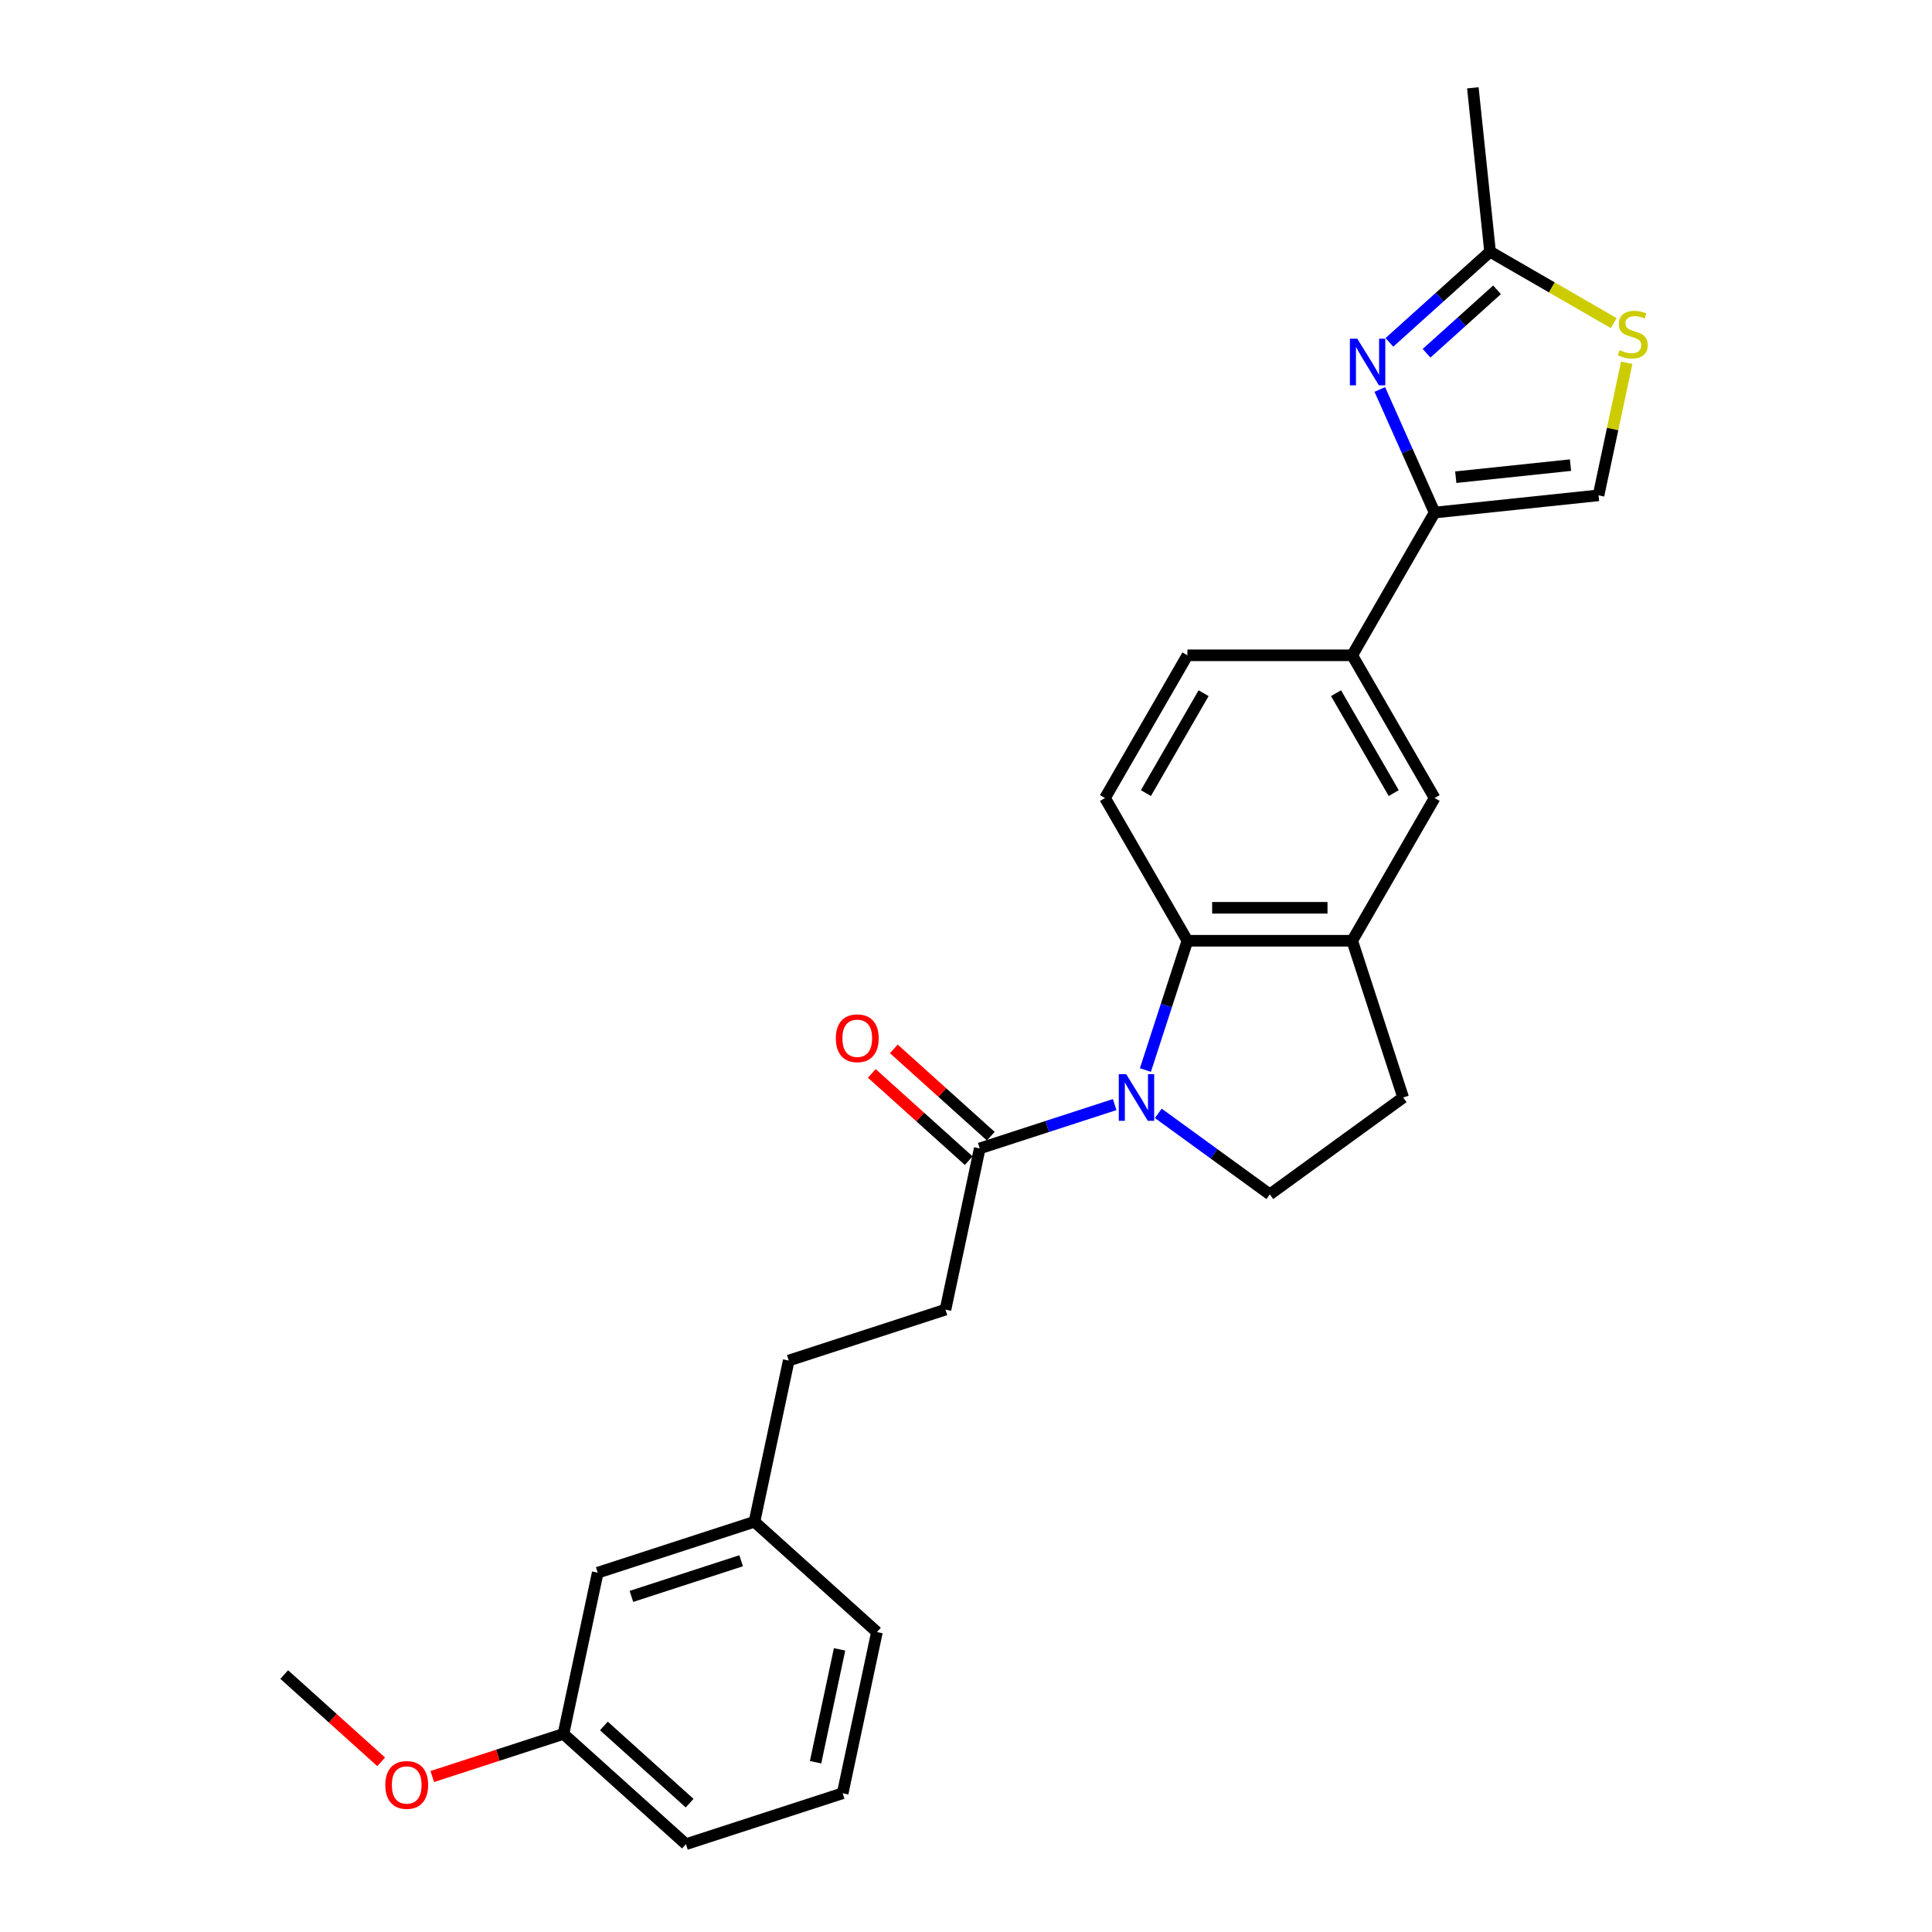 <?xml version='1.0' encoding='iso-8859-1'?>
<svg version='1.1' baseProfile='full'
              xmlns='http://www.w3.org/2000/svg'
                      xmlns:rdkit='http://www.rdkit.org/xml'
                      xmlns:xlink='http://www.w3.org/1999/xlink'
                  xml:space='preserve'
width='1000px' height='1000px' viewBox='0 0 1000 1000'>
<!-- END OF HEADER -->
<rect style='opacity:1.0;fill:#FFFFFF;stroke:none' width='1000' height='1000' x='0' y='0'> </rect>
<path class='bond-2' d='M 592.859,553.849 L 603.731,520.39' style='fill:none;fill-rule:evenodd;stroke:#0000FF;stroke-width:6px;stroke-linecap:butt;stroke-linejoin:miter;stroke-opacity:1' />
<path class='bond-2' d='M 603.731,520.39 L 614.602,486.931' style='fill:none;fill-rule:evenodd;stroke:#000000;stroke-width:6px;stroke-linecap:butt;stroke-linejoin:miter;stroke-opacity:1' />
<path class='bond-3' d='M 576.947,571.731 L 542.03,583.076' style='fill:none;fill-rule:evenodd;stroke:#0000FF;stroke-width:6px;stroke-linecap:butt;stroke-linejoin:miter;stroke-opacity:1' />
<path class='bond-3' d='M 542.03,583.076 L 507.112,594.421' style='fill:none;fill-rule:evenodd;stroke:#000000;stroke-width:6px;stroke-linecap:butt;stroke-linejoin:miter;stroke-opacity:1' />
<path class='bond-9' d='M 599.536,576.267 L 628.396,597.234' style='fill:none;fill-rule:evenodd;stroke:#0000FF;stroke-width:6px;stroke-linecap:butt;stroke-linejoin:miter;stroke-opacity:1' />
<path class='bond-9' d='M 628.396,597.234 L 657.255,618.202' style='fill:none;fill-rule:evenodd;stroke:#000000;stroke-width:6px;stroke-linecap:butt;stroke-linejoin:miter;stroke-opacity:1' />
<path class='bond-0' d='M 714.191,201.584 L 728.375,233.443' style='fill:none;fill-rule:evenodd;stroke:#0000FF;stroke-width:6px;stroke-linecap:butt;stroke-linejoin:miter;stroke-opacity:1' />
<path class='bond-0' d='M 728.375,233.443 L 742.56,265.302' style='fill:none;fill-rule:evenodd;stroke:#000000;stroke-width:6px;stroke-linecap:butt;stroke-linejoin:miter;stroke-opacity:1' />
<path class='bond-5' d='M 719.158,177.203 L 745.207,153.747' style='fill:none;fill-rule:evenodd;stroke:#0000FF;stroke-width:6px;stroke-linecap:butt;stroke-linejoin:miter;stroke-opacity:1' />
<path class='bond-5' d='M 745.207,153.747 L 771.257,130.292' style='fill:none;fill-rule:evenodd;stroke:#000000;stroke-width:6px;stroke-linecap:butt;stroke-linejoin:miter;stroke-opacity:1' />
<path class='bond-5' d='M 738.389,182.845 L 756.623,166.426' style='fill:none;fill-rule:evenodd;stroke:#0000FF;stroke-width:6px;stroke-linecap:butt;stroke-linejoin:miter;stroke-opacity:1' />
<path class='bond-5' d='M 756.623,166.426 L 774.858,150.008' style='fill:none;fill-rule:evenodd;stroke:#000000;stroke-width:6px;stroke-linecap:butt;stroke-linejoin:miter;stroke-opacity:1' />
<path class='bond-1' d='M 742.56,265.302 L 699.907,339.179' style='fill:none;fill-rule:evenodd;stroke:#000000;stroke-width:6px;stroke-linecap:butt;stroke-linejoin:miter;stroke-opacity:1' />
<path class='bond-7' d='M 742.56,265.302 L 827.398,256.385' style='fill:none;fill-rule:evenodd;stroke:#000000;stroke-width:6px;stroke-linecap:butt;stroke-linejoin:miter;stroke-opacity:1' />
<path class='bond-7' d='M 753.502,246.997 L 812.889,240.755' style='fill:none;fill-rule:evenodd;stroke:#000000;stroke-width:6px;stroke-linecap:butt;stroke-linejoin:miter;stroke-opacity:1' />
<path class='bond-4' d='M 614.602,486.931 L 699.907,486.931' style='fill:none;fill-rule:evenodd;stroke:#000000;stroke-width:6px;stroke-linecap:butt;stroke-linejoin:miter;stroke-opacity:1' />
<path class='bond-4' d='M 627.398,469.87 L 687.112,469.87' style='fill:none;fill-rule:evenodd;stroke:#000000;stroke-width:6px;stroke-linecap:butt;stroke-linejoin:miter;stroke-opacity:1' />
<path class='bond-11' d='M 614.602,486.931 L 571.95,413.055' style='fill:none;fill-rule:evenodd;stroke:#000000;stroke-width:6px;stroke-linecap:butt;stroke-linejoin:miter;stroke-opacity:1' />
<path class='bond-14' d='M 512.82,588.082 L 487.734,565.495' style='fill:none;fill-rule:evenodd;stroke:#000000;stroke-width:6px;stroke-linecap:butt;stroke-linejoin:miter;stroke-opacity:1' />
<path class='bond-14' d='M 487.734,565.495 L 462.648,542.907' style='fill:none;fill-rule:evenodd;stroke:#FF0000;stroke-width:6px;stroke-linecap:butt;stroke-linejoin:miter;stroke-opacity:1' />
<path class='bond-14' d='M 501.404,600.761 L 476.318,578.174' style='fill:none;fill-rule:evenodd;stroke:#000000;stroke-width:6px;stroke-linecap:butt;stroke-linejoin:miter;stroke-opacity:1' />
<path class='bond-14' d='M 476.318,578.174 L 451.232,555.586' style='fill:none;fill-rule:evenodd;stroke:#FF0000;stroke-width:6px;stroke-linecap:butt;stroke-linejoin:miter;stroke-opacity:1' />
<path class='bond-15' d='M 507.112,594.421 L 489.376,677.862' style='fill:none;fill-rule:evenodd;stroke:#000000;stroke-width:6px;stroke-linecap:butt;stroke-linejoin:miter;stroke-opacity:1' />
<path class='bond-10' d='M 699.907,486.931 L 742.56,413.055' style='fill:none;fill-rule:evenodd;stroke:#000000;stroke-width:6px;stroke-linecap:butt;stroke-linejoin:miter;stroke-opacity:1' />
<path class='bond-26' d='M 699.907,486.931 L 726.268,568.061' style='fill:none;fill-rule:evenodd;stroke:#000000;stroke-width:6px;stroke-linecap:butt;stroke-linejoin:miter;stroke-opacity:1' />
<path class='bond-21' d='M 771.257,130.292 L 762.34,45.455' style='fill:none;fill-rule:evenodd;stroke:#000000;stroke-width:6px;stroke-linecap:butt;stroke-linejoin:miter;stroke-opacity:1' />
<path class='bond-29' d='M 771.257,130.292 L 803.256,148.767' style='fill:none;fill-rule:evenodd;stroke:#000000;stroke-width:6px;stroke-linecap:butt;stroke-linejoin:miter;stroke-opacity:1' />
<path class='bond-29' d='M 803.256,148.767 L 835.255,167.241' style='fill:none;fill-rule:evenodd;stroke:#CCCC00;stroke-width:6px;stroke-linecap:butt;stroke-linejoin:miter;stroke-opacity:1' />
<path class='bond-6' d='M 841.982,187.771 L 834.69,222.078' style='fill:none;fill-rule:evenodd;stroke:#CCCC00;stroke-width:6px;stroke-linecap:butt;stroke-linejoin:miter;stroke-opacity:1' />
<path class='bond-6' d='M 834.69,222.078 L 827.398,256.385' style='fill:none;fill-rule:evenodd;stroke:#000000;stroke-width:6px;stroke-linecap:butt;stroke-linejoin:miter;stroke-opacity:1' />
<path class='bond-8' d='M 699.907,339.179 L 614.602,339.179' style='fill:none;fill-rule:evenodd;stroke:#000000;stroke-width:6px;stroke-linecap:butt;stroke-linejoin:miter;stroke-opacity:1' />
<path class='bond-27' d='M 699.907,339.179 L 742.56,413.055' style='fill:none;fill-rule:evenodd;stroke:#000000;stroke-width:6px;stroke-linecap:butt;stroke-linejoin:miter;stroke-opacity:1' />
<path class='bond-27' d='M 691.53,358.79 L 721.387,410.504' style='fill:none;fill-rule:evenodd;stroke:#000000;stroke-width:6px;stroke-linecap:butt;stroke-linejoin:miter;stroke-opacity:1' />
<path class='bond-12' d='M 657.255,618.202 L 726.268,568.061' style='fill:none;fill-rule:evenodd;stroke:#000000;stroke-width:6px;stroke-linecap:butt;stroke-linejoin:miter;stroke-opacity:1' />
<path class='bond-13' d='M 571.95,413.055 L 614.602,339.179' style='fill:none;fill-rule:evenodd;stroke:#000000;stroke-width:6px;stroke-linecap:butt;stroke-linejoin:miter;stroke-opacity:1' />
<path class='bond-13' d='M 593.123,410.504 L 622.98,358.79' style='fill:none;fill-rule:evenodd;stroke:#000000;stroke-width:6px;stroke-linecap:butt;stroke-linejoin:miter;stroke-opacity:1' />
<path class='bond-17' d='M 489.376,677.862 L 408.246,704.223' style='fill:none;fill-rule:evenodd;stroke:#000000;stroke-width:6px;stroke-linecap:butt;stroke-linejoin:miter;stroke-opacity:1' />
<path class='bond-16' d='M 309.381,814.024 L 390.51,787.664' style='fill:none;fill-rule:evenodd;stroke:#000000;stroke-width:6px;stroke-linecap:butt;stroke-linejoin:miter;stroke-opacity:1' />
<path class='bond-16' d='M 326.822,826.296 L 383.613,807.844' style='fill:none;fill-rule:evenodd;stroke:#000000;stroke-width:6px;stroke-linecap:butt;stroke-linejoin:miter;stroke-opacity:1' />
<path class='bond-19' d='M 309.381,814.024 L 291.645,897.465' style='fill:none;fill-rule:evenodd;stroke:#000000;stroke-width:6px;stroke-linecap:butt;stroke-linejoin:miter;stroke-opacity:1' />
<path class='bond-18' d='M 408.246,704.223 L 390.51,787.664' style='fill:none;fill-rule:evenodd;stroke:#000000;stroke-width:6px;stroke-linecap:butt;stroke-linejoin:miter;stroke-opacity:1' />
<path class='bond-23' d='M 390.51,787.664 L 453.904,844.744' style='fill:none;fill-rule:evenodd;stroke:#000000;stroke-width:6px;stroke-linecap:butt;stroke-linejoin:miter;stroke-opacity:1' />
<path class='bond-20' d='M 291.645,897.465 L 257.691,908.498' style='fill:none;fill-rule:evenodd;stroke:#000000;stroke-width:6px;stroke-linecap:butt;stroke-linejoin:miter;stroke-opacity:1' />
<path class='bond-20' d='M 257.691,908.498 L 223.737,919.53' style='fill:none;fill-rule:evenodd;stroke:#FF0000;stroke-width:6px;stroke-linecap:butt;stroke-linejoin:miter;stroke-opacity:1' />
<path class='bond-28' d='M 291.645,897.465 L 355.039,954.545' style='fill:none;fill-rule:evenodd;stroke:#000000;stroke-width:6px;stroke-linecap:butt;stroke-linejoin:miter;stroke-opacity:1' />
<path class='bond-28' d='M 312.57,893.349 L 356.946,933.305' style='fill:none;fill-rule:evenodd;stroke:#000000;stroke-width:6px;stroke-linecap:butt;stroke-linejoin:miter;stroke-opacity:1' />
<path class='bond-25' d='M 197.293,911.921 L 172.207,889.333' style='fill:none;fill-rule:evenodd;stroke:#FF0000;stroke-width:6px;stroke-linecap:butt;stroke-linejoin:miter;stroke-opacity:1' />
<path class='bond-25' d='M 172.207,889.333 L 147.121,866.746' style='fill:none;fill-rule:evenodd;stroke:#000000;stroke-width:6px;stroke-linecap:butt;stroke-linejoin:miter;stroke-opacity:1' />
<path class='bond-22' d='M 436.168,928.185 L 453.904,844.744' style='fill:none;fill-rule:evenodd;stroke:#000000;stroke-width:6px;stroke-linecap:butt;stroke-linejoin:miter;stroke-opacity:1' />
<path class='bond-22' d='M 422.141,912.121 L 434.556,853.713' style='fill:none;fill-rule:evenodd;stroke:#000000;stroke-width:6px;stroke-linecap:butt;stroke-linejoin:miter;stroke-opacity:1' />
<path class='bond-24' d='M 436.168,928.185 L 355.039,954.545' style='fill:none;fill-rule:evenodd;stroke:#000000;stroke-width:6px;stroke-linecap:butt;stroke-linejoin:miter;stroke-opacity:1' />
<path  class='atom-0' d='M 582.902 555.982
L 590.818 568.777
Q 591.603 570.04, 592.865 572.326
Q 594.128 574.612, 594.196 574.749
L 594.196 555.982
L 597.404 555.982
L 597.404 580.14
L 594.094 580.14
L 585.597 566.15
Q 584.608 564.512, 583.55 562.635
Q 582.526 560.759, 582.219 560.179
L 582.219 580.14
L 579.08 580.14
L 579.08 555.982
L 582.902 555.982
' fill='#0000FF'/>
<path  class='atom-1' d='M 702.523 175.293
L 710.439 188.089
Q 711.224 189.351, 712.487 191.638
Q 713.749 193.924, 713.818 194.06
L 713.818 175.293
L 717.025 175.293
L 717.025 199.452
L 713.715 199.452
L 705.219 185.461
Q 704.229 183.824, 703.171 181.947
Q 702.148 180.07, 701.841 179.49
L 701.841 199.452
L 698.701 199.452
L 698.701 175.293
L 702.523 175.293
' fill='#0000FF'/>
<path  class='atom-7' d='M 838.309 181.236
Q 838.582 181.339, 839.708 181.816
Q 840.834 182.294, 842.062 182.601
Q 843.325 182.874, 844.553 182.874
Q 846.84 182.874, 848.17 181.782
Q 849.501 180.656, 849.501 178.711
Q 849.501 177.381, 848.819 176.562
Q 848.17 175.743, 847.147 175.299
Q 846.123 174.855, 844.417 174.344
Q 842.267 173.695, 840.971 173.081
Q 839.708 172.467, 838.787 171.17
Q 837.9 169.874, 837.9 167.69
Q 837.9 164.653, 839.947 162.776
Q 842.028 160.9, 846.123 160.9
Q 848.921 160.9, 852.094 162.23
L 851.309 164.858
Q 848.409 163.663, 846.225 163.663
Q 843.871 163.663, 842.574 164.653
Q 841.278 165.608, 841.312 167.28
Q 841.312 168.577, 841.96 169.362
Q 842.642 170.147, 843.598 170.59
Q 844.587 171.034, 846.225 171.546
Q 848.409 172.228, 849.706 172.911
Q 851.002 173.593, 851.924 174.992
Q 852.879 176.357, 852.879 178.711
Q 852.879 182.055, 850.627 183.864
Q 848.409 185.638, 844.69 185.638
Q 842.54 185.638, 840.902 185.16
Q 839.299 184.717, 837.388 183.932
L 838.309 181.236
' fill='#CCCC00'/>
<path  class='atom-15' d='M 432.628 537.41
Q 432.628 531.609, 435.495 528.367
Q 438.361 525.126, 443.718 525.126
Q 449.075 525.126, 451.941 528.367
Q 454.808 531.609, 454.808 537.41
Q 454.808 543.279, 451.907 546.623
Q 449.007 549.932, 443.718 549.932
Q 438.395 549.932, 435.495 546.623
Q 432.628 543.313, 432.628 537.41
M 443.718 547.203
Q 447.403 547.203, 449.382 544.746
Q 451.395 542.255, 451.395 537.41
Q 451.395 532.667, 449.382 530.278
Q 447.403 527.855, 443.718 527.855
Q 440.033 527.855, 438.02 530.244
Q 436.041 532.633, 436.041 537.41
Q 436.041 542.289, 438.02 544.746
Q 440.033 547.203, 443.718 547.203
' fill='#FF0000'/>
<path  class='atom-21' d='M 199.425 923.894
Q 199.425 918.093, 202.291 914.852
Q 205.158 911.61, 210.515 911.61
Q 215.872 911.61, 218.738 914.852
Q 221.604 918.093, 221.604 923.894
Q 221.604 929.763, 218.704 933.107
Q 215.804 936.417, 210.515 936.417
Q 205.192 936.417, 202.291 933.107
Q 199.425 929.797, 199.425 923.894
M 210.515 933.687
Q 214.2 933.687, 216.179 931.23
Q 218.192 928.74, 218.192 923.894
Q 218.192 919.151, 216.179 916.763
Q 214.2 914.34, 210.515 914.34
Q 206.83 914.34, 204.816 916.729
Q 202.837 919.117, 202.837 923.894
Q 202.837 928.774, 204.816 931.23
Q 206.83 933.687, 210.515 933.687
' fill='#FF0000'/>
</svg>
